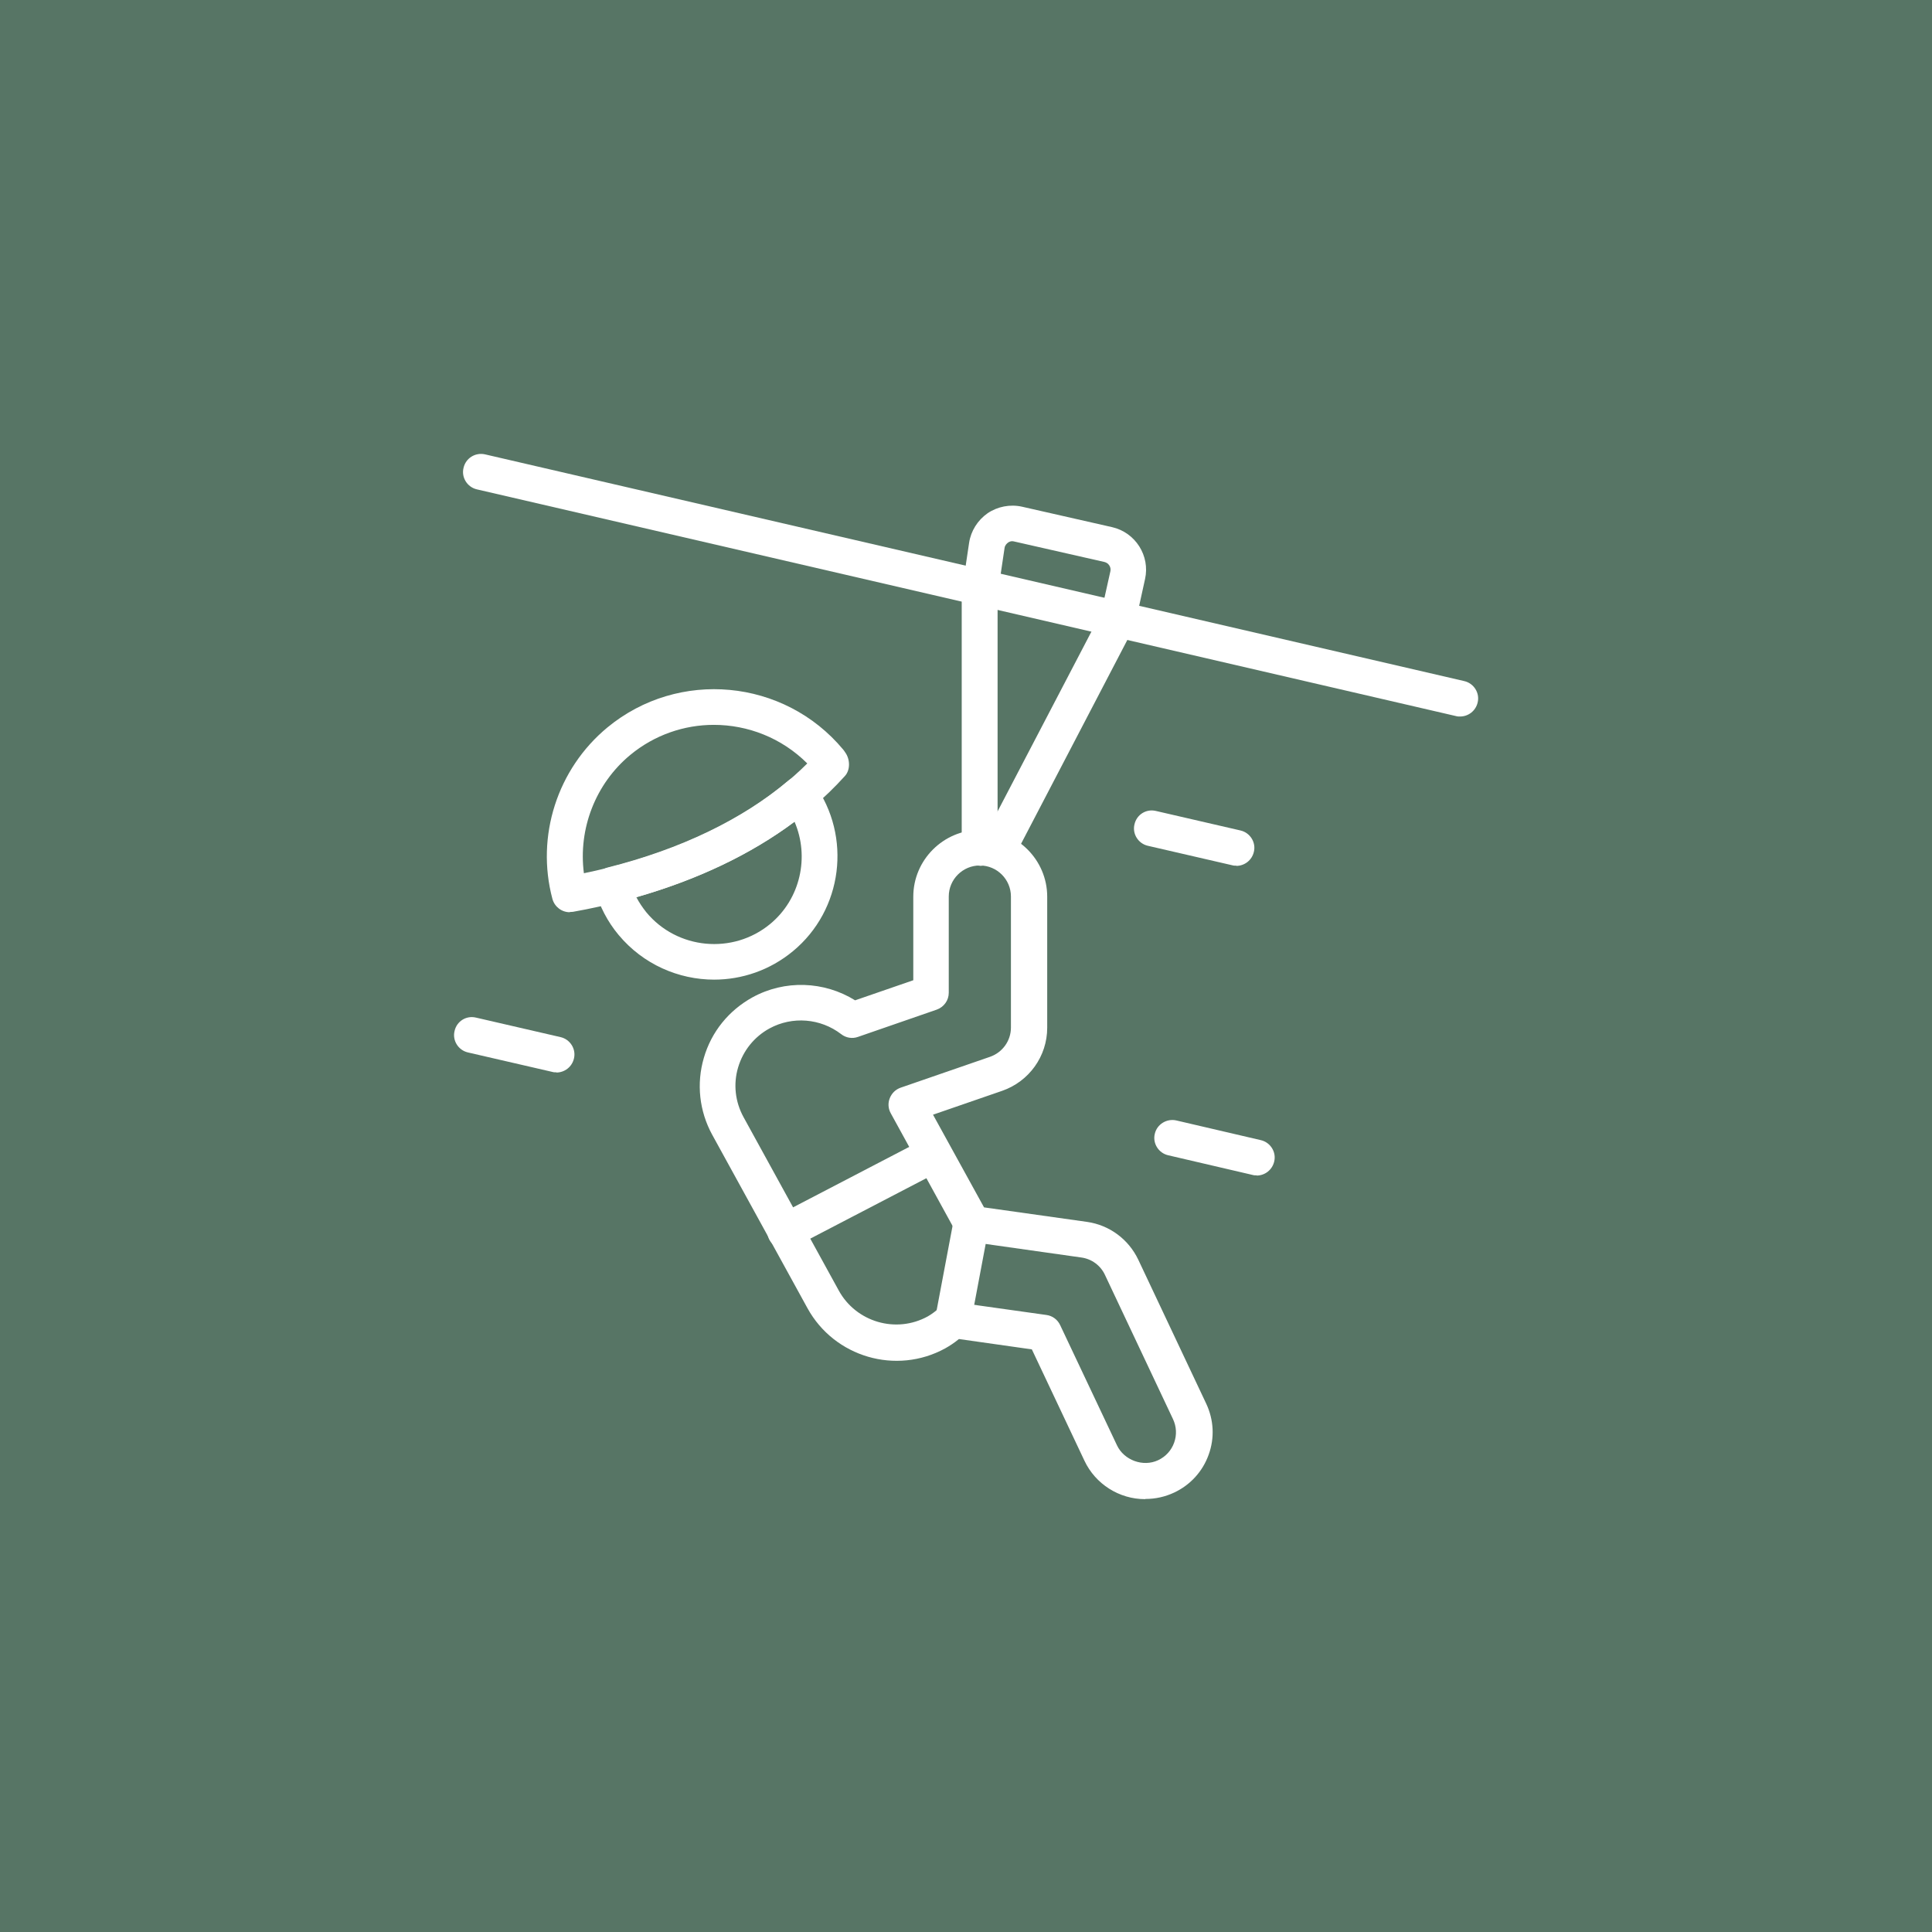 <?xml version="1.0" encoding="UTF-8"?> <svg xmlns="http://www.w3.org/2000/svg" width="183" height="183" viewBox="0 0 183 183" fill="none"><rect width="183" height="183" fill="#577565"></rect><g clip-path="url(#clip0_20_243)"><path d="M67.651 92.792C64.272 92.792 60.913 91.341 58.591 88.553C57.553 87.31 56.798 85.859 56.345 84.277C56.213 83.843 56.269 83.354 56.515 82.958C56.741 82.562 57.119 82.28 57.572 82.167C64.404 80.452 70.312 77.626 74.654 73.953C75.012 73.651 75.484 73.519 75.956 73.557C76.428 73.614 76.843 73.859 77.126 74.254C80.713 79.247 79.826 86.198 75.107 90.098C72.917 91.907 70.275 92.792 67.632 92.792H67.651ZM60.271 84.974C60.535 85.482 60.856 85.953 61.215 86.406C64.14 89.947 69.425 90.437 72.955 87.517C75.824 85.143 76.692 81.149 75.258 77.834C71.124 80.923 66.103 83.316 60.252 84.993L60.271 84.974Z" fill="white"></path><path d="M53.967 86.406C53.212 86.406 52.532 85.897 52.324 85.143C50.739 79.19 52.796 72.823 57.534 68.904C64.272 63.346 74.276 64.288 79.863 70.995C79.939 71.089 79.996 71.165 80.052 71.259C80.524 71.899 80.562 72.917 80.033 73.501C72.275 82.11 60.573 85.256 54.269 86.368C54.174 86.368 54.061 86.387 53.967 86.387V86.406ZM67.613 68.659C64.82 68.659 62.007 69.601 59.705 71.504C56.401 74.235 54.759 78.512 55.307 82.713C61.082 81.526 70.048 78.719 76.466 72.314C74.031 69.883 70.822 68.659 67.613 68.659Z" fill="white"></path><path d="M108.459 142C106.006 142 103.759 140.568 102.721 138.364L97.738 127.814L90.83 126.834C90.396 127.192 89.962 127.475 89.528 127.72C84.884 130.263 79.033 128.549 76.485 123.914L67.462 107.487C66.236 105.245 65.952 102.645 66.67 100.196C67.387 97.728 69.029 95.712 71.275 94.469C74.333 92.792 78.051 92.924 80.996 94.751L86.507 92.849V84.936C86.507 81.451 89.358 78.606 92.85 78.606C96.341 78.606 99.192 81.451 99.192 84.936V97.351C99.192 100.045 97.474 102.438 94.926 103.323L88.376 105.584L93.208 114.363L102.967 115.738C105.081 116.04 106.893 117.377 107.818 119.318L114.254 132.957C114.971 134.483 115.066 136.198 114.481 137.799C113.914 139.381 112.744 140.662 111.215 141.378C110.366 141.774 109.46 141.981 108.516 141.981L108.459 142ZM90.283 123.349C90.283 123.349 90.434 123.349 90.528 123.349L99.116 124.555C99.682 124.63 100.173 124.988 100.419 125.516L105.798 136.895C106.459 138.308 108.271 138.986 109.705 138.308C110.422 137.968 110.951 137.384 111.215 136.65C111.479 135.915 111.442 135.124 111.102 134.408L104.666 120.768C104.25 119.864 103.401 119.242 102.419 119.11L91.774 117.603C91.207 117.528 90.717 117.17 90.471 116.642C90.415 116.548 90.377 116.435 90.339 116.322L84.375 105.452C84.129 105.019 84.091 104.491 84.28 104.02C84.469 103.549 84.828 103.191 85.318 103.022L93.775 100.102C94.964 99.687 95.756 98.576 95.756 97.332V84.917C95.756 83.297 94.435 81.978 92.812 81.978C91.189 81.978 89.867 83.297 89.867 84.917V94.035C89.867 94.751 89.414 95.392 88.716 95.637L81.26 98.218C80.732 98.406 80.128 98.312 79.675 97.954C77.712 96.447 75.05 96.24 72.898 97.408C71.445 98.199 70.388 99.518 69.916 101.1C69.444 102.683 69.633 104.359 70.426 105.81L79.448 122.238C81.09 125.233 84.884 126.345 87.885 124.687C88.282 124.461 88.678 124.159 89.131 123.745C89.452 123.443 89.867 123.293 90.301 123.293L90.283 123.349Z" fill="white"></path><path d="M92.793 81.997C91.849 81.997 91.094 81.244 91.094 80.302V56.432C91.094 55.49 91.849 54.737 92.793 54.737C93.737 54.737 94.492 55.49 94.492 56.432V80.32C94.492 81.262 93.737 82.016 92.793 82.016V81.997Z" fill="white"></path><path d="M74.39 118.338C73.785 118.338 73.181 117.999 72.879 117.434C72.445 116.605 72.766 115.587 73.597 115.154L87.64 107.844C88.471 107.411 89.49 107.731 89.924 108.56C90.358 109.389 90.037 110.407 89.207 110.84L75.163 118.15C74.918 118.281 74.635 118.338 74.371 118.338H74.39Z" fill="white"></path><path d="M90.283 126.74C90.169 126.74 90.075 126.74 89.962 126.703C89.037 126.533 88.433 125.648 88.603 124.724L90.32 115.625C90.49 114.702 91.377 114.099 92.302 114.269C93.227 114.438 93.831 115.324 93.661 116.247L91.944 125.365C91.793 126.175 91.076 126.74 90.283 126.74Z" fill="white"></path><path d="M138.301 67.868C138.169 67.868 138.037 67.868 137.924 67.83L45.171 46.353C44.265 46.146 43.68 45.223 43.906 44.319C44.114 43.396 45.02 42.831 45.945 43.038L138.698 64.514C139.604 64.722 140.189 65.645 139.962 66.549C139.774 67.34 139.075 67.868 138.301 67.868Z" fill="white"></path><path d="M52.702 101.571C52.57 101.571 52.438 101.571 52.324 101.533L44.321 99.687C43.415 99.48 42.83 98.557 43.057 97.653C43.264 96.729 44.17 96.164 45.095 96.39L53.098 98.237C54.004 98.444 54.589 99.367 54.363 100.271C54.174 101.062 53.476 101.59 52.702 101.59V101.571Z" fill="white"></path><path d="M119.03 111.33C118.897 111.33 118.765 111.33 118.652 111.292L110.649 109.427C109.743 109.22 109.158 108.297 109.384 107.392C109.592 106.488 110.517 105.923 111.423 106.13L119.426 107.995C120.332 108.202 120.917 109.126 120.691 110.03C120.502 110.821 119.803 111.349 119.03 111.349V111.33Z" fill="white"></path><path d="M117.104 81.997C116.972 81.997 116.84 81.997 116.727 81.96L108.724 80.113C107.818 79.906 107.232 78.983 107.459 78.079C107.667 77.156 108.573 76.59 109.498 76.816L117.501 78.663C118.407 78.87 118.992 79.793 118.765 80.697C118.577 81.489 117.878 82.016 117.104 82.016V81.997Z" fill="white"></path><path d="M94.605 81.997C94.341 81.997 94.076 81.941 93.812 81.809C92.982 81.376 92.661 80.358 93.095 79.529L104.288 58.09L105.175 54.115C105.269 53.719 105.005 53.324 104.609 53.23L96.058 51.289C95.775 51.214 95.567 51.327 95.473 51.402C95.379 51.478 95.19 51.628 95.152 51.911L94.473 56.47C94.341 57.393 93.472 58.015 92.547 57.902C91.623 57.77 90.981 56.903 91.113 55.98L91.793 51.421C91.962 50.291 92.604 49.273 93.548 48.614C94.492 47.974 95.681 47.748 96.794 47.992L105.345 49.933C107.553 50.441 108.95 52.646 108.459 54.85L107.534 59.051C107.497 59.202 107.459 59.334 107.383 59.465L96.096 81.112C95.794 81.696 95.209 82.016 94.586 82.016L94.605 81.997Z" fill="white"></path></g><defs><clipPath id="clip0_20_243"><rect width="97" height="99" fill="white" transform="translate(43 43)"></rect></clipPath></defs></svg> 